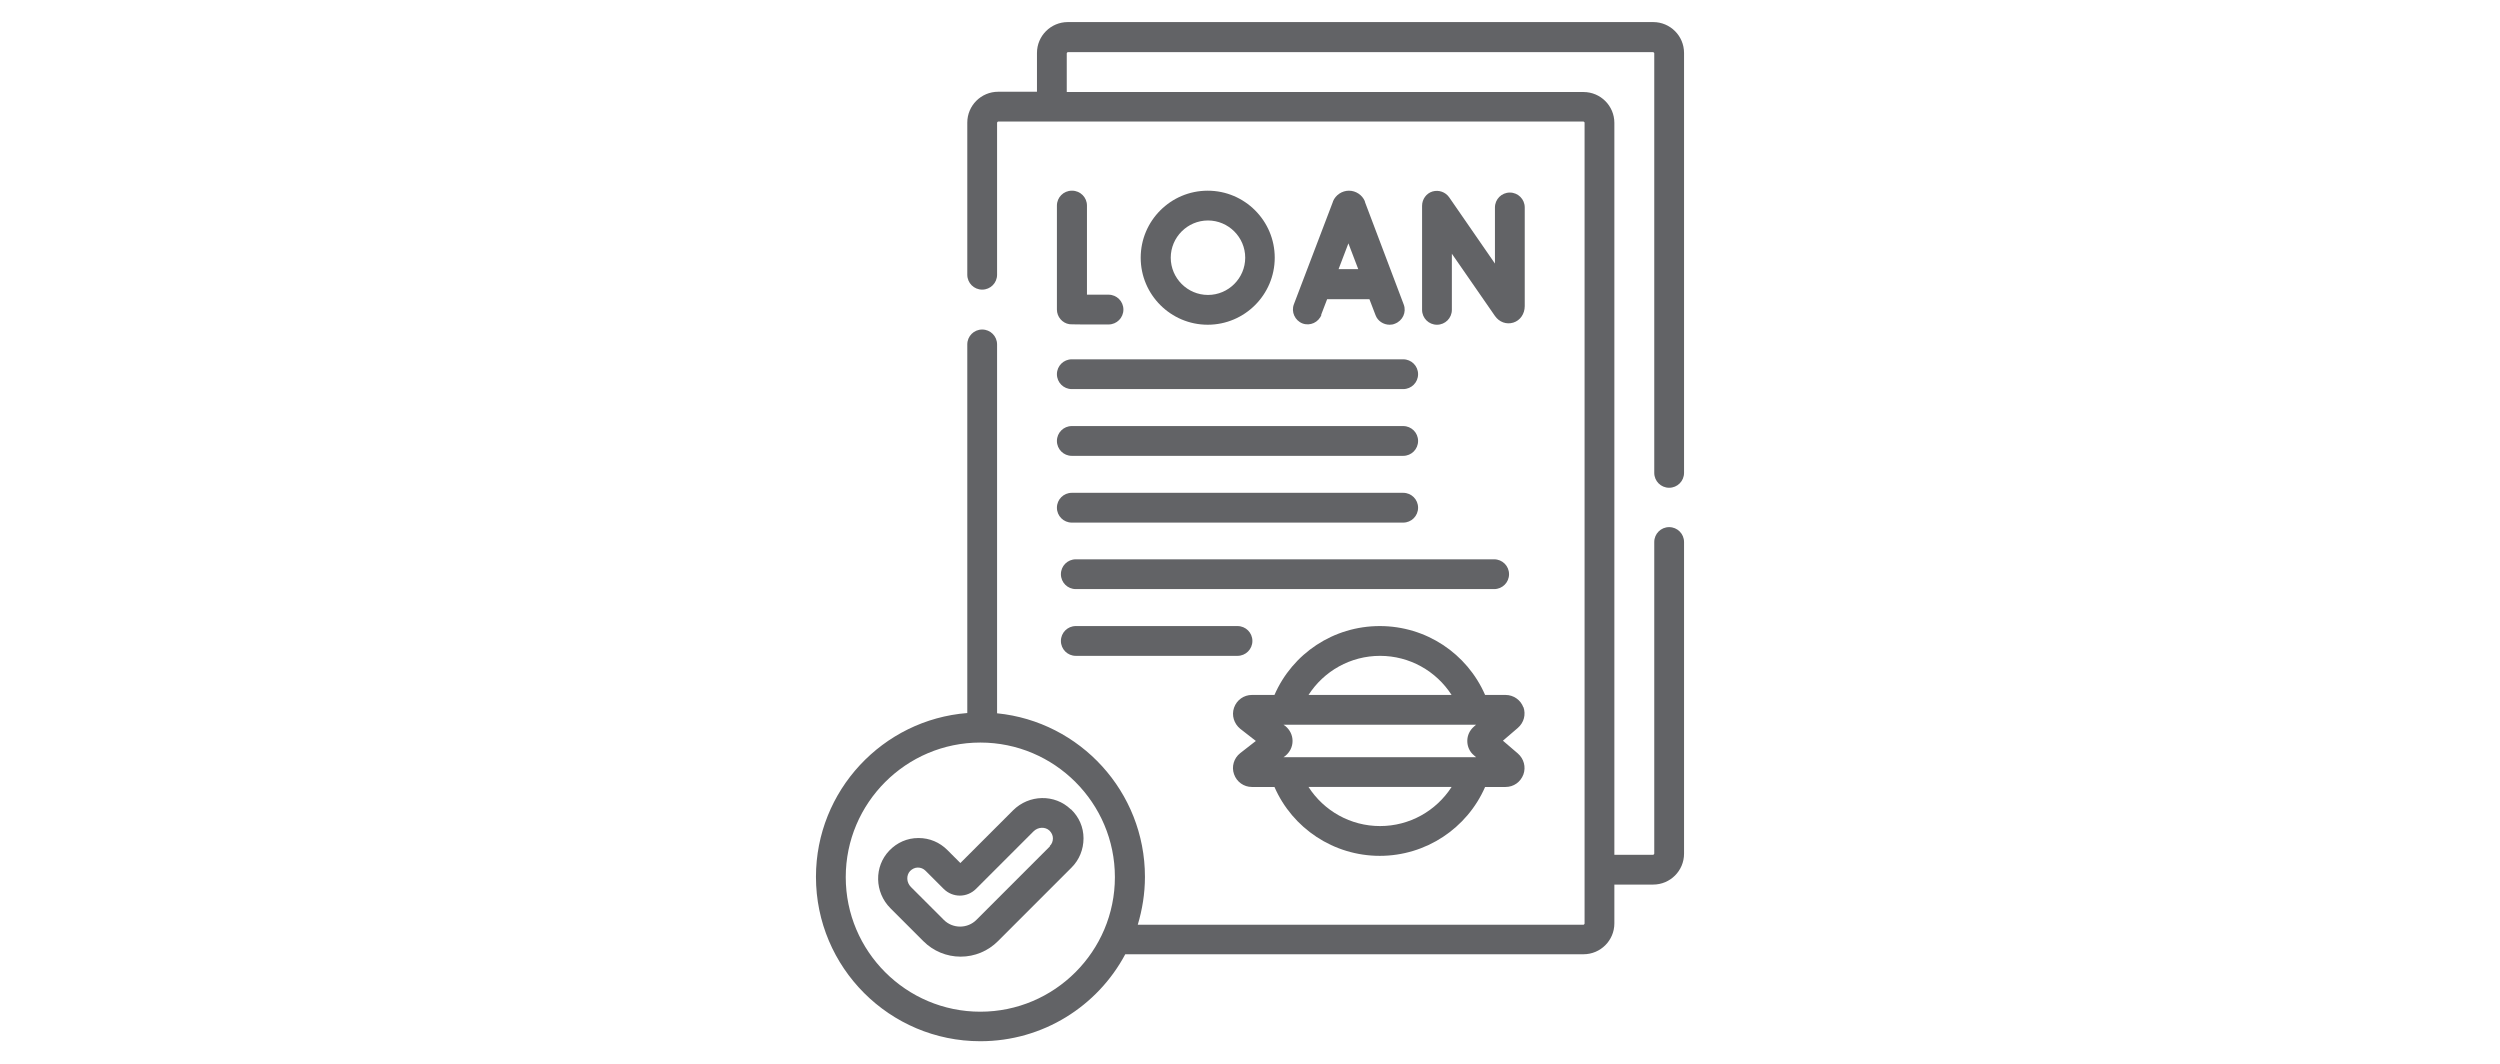 <?xml version="1.0" encoding="UTF-8"?>
<svg id="Layer_2" data-name="Layer 2" xmlns="http://www.w3.org/2000/svg" viewBox="0 0 94 40">
  <defs>
    <style>
      .cls-1 {
        fill: #626366;
        stroke-width: 0px;
      }
    </style>
  </defs>
  <path class="cls-1" d="M62.76,18.34c.31,0,.56-.25.56-.56V1.99c0-.64-.52-1.16-1.16-1.16h-22.01c-.64,0-1.16.52-1.16,1.16v1.46h-1.46c-.64,0-1.16.52-1.16,1.16v5.72c0,.31.25.56.56.56s.56-.25.56-.56v-5.72s.02-.04.04-.04h22.01s.04.02.04.04v30.12s-.02.04-.04.04h-16.76c.17-.57.27-1.17.27-1.8,0-3.2-2.44-5.84-5.56-6.15v-13.87c0-.31-.25-.56-.56-.56s-.56.25-.56.56v13.86c-3.18.25-5.69,2.92-5.69,6.16,0,3.41,2.77,6.18,6.18,6.18,2.36,0,4.41-1.32,5.45-3.27h17.23c.64,0,1.16-.52,1.16-1.16v-1.46h1.46c.64,0,1.16-.52,1.16-1.16v-11.72c0-.31-.25-.56-.56-.56s-.56.25-.56.56v11.72s-.02.04-.04.04h-1.46V4.62c0-.64-.52-1.16-1.16-1.16h-19.43v-1.46s.02-.04.04-.04h22.01s.04.02.04.04v15.78c0,.31.25.56.56.56ZM36.86,38.04c-2.79,0-5.06-2.27-5.06-5.06s2.27-5.06,5.06-5.06,5.06,2.27,5.06,5.06c0,2.79-2.27,5.06-5.06,5.06Z"/>
  <path class="cls-1" d="M40.26,30.43c-.6-.58-1.57-.56-2.17.04l-1.98,1.98-.49-.49c-.29-.29-.67-.45-1.08-.45,0,0,0,0-.01,0-.42,0-.8.17-1.09.47-.58.6-.56,1.57.04,2.17l1.24,1.24c.37.37.87.58,1.4.58s1.03-.21,1.4-.58l2.77-2.77c.29-.29.45-.68.45-1.1,0-.42-.17-.8-.47-1.09ZM39.48,31.82l-2.77,2.77c-.16.16-.38.25-.61.25s-.45-.09-.61-.25l-1.24-1.24c-.17-.17-.18-.44-.03-.6.08-.08.18-.13.29-.13h0c.11,0,.21.04.29.12l.68.68c.34.34.88.34,1.22,0l2.16-2.16c.17-.17.44-.18.6-.03.08.08.13.18.13.29,0,.11-.04.22-.12.29Z"/>
  <path class="cls-1" d="M49.67,11.85l.23-.6h1.59l.23.6c.08.22.3.36.53.36.07,0,.13-.01.2-.04.29-.11.44-.43.33-.72l-1.46-3.86s0-.01,0-.02c-.1-.24-.34-.4-.6-.4h0c-.26,0-.5.16-.6.4,0,0,0,0,0,.01l-1.47,3.86c-.11.29.04.61.32.72.29.11.61-.04.72-.33ZM51.07,10.12h-.74l.37-.97.37.97Z"/>
  <path class="cls-1" d="M56.77,7.24c-.31,0-.56.25-.56.56v2.11l-1.72-2.49c-.14-.2-.39-.29-.63-.22-.23.07-.39.29-.39.54v3.91c0,.31.25.56.56.56s.56-.25.56-.56v-2.11l1.62,2.34c.16.23.43.33.69.25.26-.08.43-.33.43-.62v-3.71c0-.31-.25-.56-.56-.56Z"/>
  <path class="cls-1" d="M40.3,7.17c-.31,0-.56.25-.56.56v3.91c0,.27.2.51.47.55.04,0,.07.01.51.01.21,0,.52,0,.96,0,.31,0,.56-.25.56-.56,0-.31-.25-.56-.56-.56h0c-.28,0-.57,0-.81,0v-3.35c0-.31-.25-.56-.56-.56Z"/>
  <path class="cls-1" d="M47.93,9.69c0-1.39-1.13-2.52-2.52-2.52s-2.52,1.13-2.52,2.52,1.13,2.52,2.52,2.52,2.52-1.13,2.52-2.52ZM44.02,9.69c0-.77.63-1.4,1.4-1.4s1.4.63,1.4,1.4-.63,1.4-1.4,1.4-1.4-.63-1.4-1.4Z"/>
  <path class="cls-1" d="M40.3,14.63h12.46c.31,0,.56-.25.56-.56s-.25-.56-.56-.56h-12.46c-.31,0-.56.25-.56.56s.25.56.56.56Z"/>
  <path class="cls-1" d="M40.3,17.14h12.46c.31,0,.56-.25.56-.56s-.25-.56-.56-.56h-12.46c-.31,0-.56.25-.56.56s.25.56.56.56Z"/>
  <path class="cls-1" d="M40.3,19.65h12.46c.31,0,.56-.25.56-.56s-.25-.56-.56-.56h-12.46c-.31,0-.56.25-.56.56s.25.56.56.56Z"/>
  <path class="cls-1" d="M39.89,21.59c0,.31.25.56.56.56h15.73c.31,0,.56-.25.56-.56s-.25-.56-.56-.56h-15.73c-.31,0-.56.25-.56.56Z"/>
  <path class="cls-1" d="M47.09,24.1c0-.31-.25-.56-.56-.56h-6.08c-.31,0-.56.25-.56.56s.25.56.56.56h6.08c.31,0,.56-.25.56-.56Z"/>
  <path class="cls-1" d="M57.28,26.6c-.1-.28-.37-.47-.67-.47h-.77c-.68-1.56-2.22-2.59-3.96-2.59s-3.28,1.03-3.96,2.59h-.85c-.3,0-.57.19-.67.48-.1.29,0,.6.23.79l.59.46-.59.46c-.24.19-.33.51-.23.79.1.29.37.48.67.48h.85c.68,1.56,2.23,2.59,3.96,2.59s3.28-1.03,3.96-2.59h.77c.3,0,.56-.18.67-.47.1-.28.02-.59-.21-.79l-.56-.48.56-.48c.23-.2.31-.5.21-.79ZM48.26,28.47l.07-.05c.17-.14.27-.34.27-.56s-.1-.42-.27-.56l-.07-.05h7.24l-.08.07c-.16.14-.25.33-.25.54s.09.41.25.54l.08.07h-7.24ZM51.89,24.66c1.11,0,2.11.57,2.69,1.47h-5.38c.58-.9,1.58-1.47,2.69-1.47ZM51.89,31.06c-1.11,0-2.11-.57-2.69-1.47h5.38c-.58.9-1.58,1.47-2.69,1.47Z"/>
</svg>